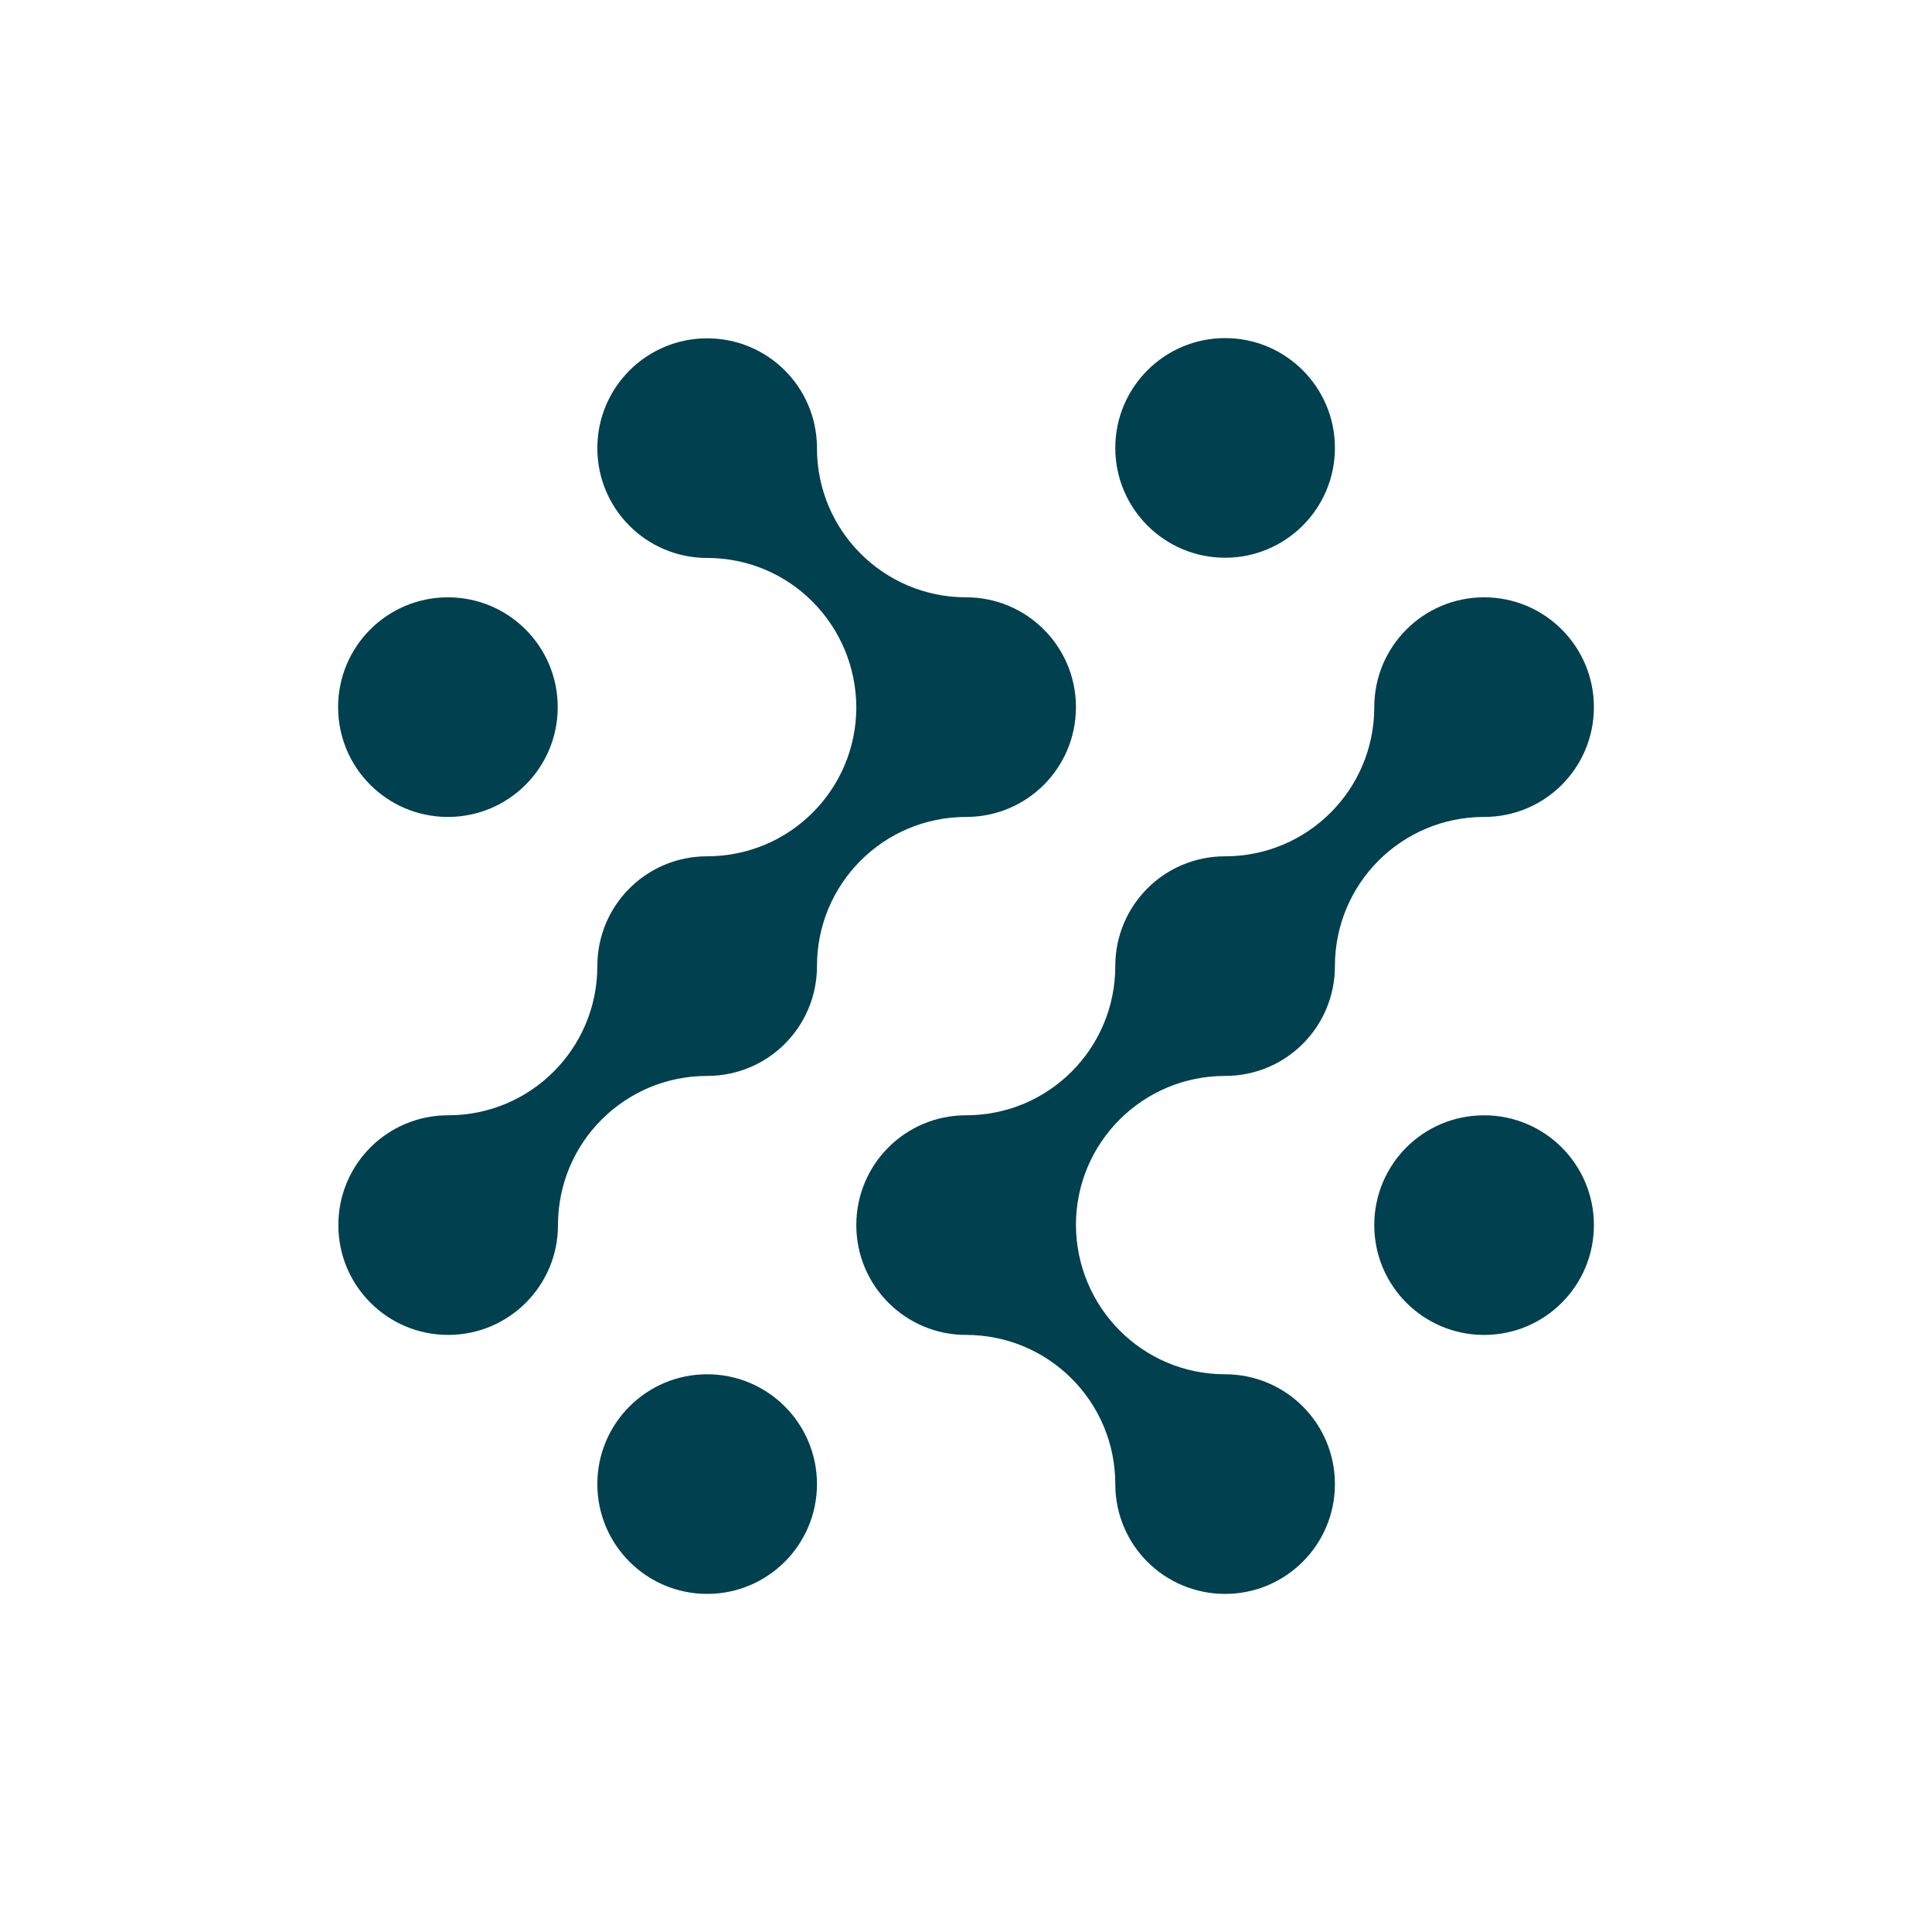<svg width="1000" height="1000" viewBox="0 0 1000 1000" fill="none" xmlns="http://www.w3.org/2000/svg">
<g clip-path="url(#clip0_173_20)">
<path d="M634.11 556.9C665.64 556.9 690.95 531.47 690.95 500.06C690.95 457.37 725.46 422.85 768.16 422.85C799.69 422.85 825 397.42 825 366.01C825 334.6 799.56 309.17 768.16 309.17C736.76 309.17 711.32 334.6 711.32 366.01C711.32 408.7 676.81 443.22 634.11 443.22C602.58 443.22 577.27 468.65 577.27 500.06C577.27 542.75 542.76 577.27 500.06 577.27C468.53 577.27 443.22 602.7 443.22 634.11C443.22 665.52 468.65 690.95 500.06 690.95C542.75 690.95 577.27 725.46 577.27 768.16C577.27 799.69 602.7 825 634.11 825C665.52 825 690.95 799.57 690.95 768.16C690.95 736.75 665.52 711.32 634.11 711.32C591.42 711.32 557.16 676.8 556.9 634.11C556.9 591.42 591.41 556.9 634.11 556.9Z" fill="#00404F"/>
<path d="M768.16 577.279C736.63 577.279 711.32 602.709 711.32 634.119C711.32 665.529 736.75 690.959 768.16 690.959C799.57 690.959 825 665.529 825 634.119C825 602.709 799.57 577.279 768.16 577.279Z" fill="#00404F"/>
<path d="M366.02 825C397.41 825 422.86 799.55 422.86 768.16C422.86 736.77 397.41 711.32 366.02 711.32C334.63 711.32 309.18 736.77 309.18 768.16C309.18 799.55 334.63 825 366.02 825Z" fill="#00404F"/>
<path d="M366.02 556.899C397.55 556.899 422.86 531.469 422.86 500.059C422.86 457.369 457.38 422.849 500.07 422.849C531.6 422.849 556.91 397.419 556.91 366.009C556.91 334.599 531.48 309.169 500.07 309.169C457.38 309.169 422.86 274.649 422.86 231.959C422.86 200.429 397.43 175.119 366.02 175.119C334.61 175.119 309.18 200.549 309.18 231.959C309.18 263.369 334.61 288.799 366.02 288.799C408.71 288.799 442.97 323.319 443.23 366.009C443.23 408.699 408.71 443.219 366.02 443.219C334.49 443.219 309.18 468.649 309.18 500.059C309.18 542.749 274.66 577.269 231.97 577.269C200.44 577.269 175.13 602.699 175.13 634.109C175.13 665.519 200.56 690.949 231.97 690.949C263.38 690.949 288.81 665.519 288.81 634.109C288.81 591.419 323.32 556.899 366.02 556.899Z" fill="#00404F"/>
<path d="M231.84 422.85C263.24 422.85 288.68 397.42 288.68 366.01C288.68 334.6 263.25 309.17 231.84 309.17C200.43 309.17 175 334.6 175 366.01C175 397.42 200.43 422.85 231.84 422.85Z" fill="#00404F"/>
<path d="M634.11 288.68C665.5 288.68 690.95 263.23 690.95 231.84C690.95 200.45 665.5 175 634.11 175C602.72 175 577.27 200.45 577.27 231.84C577.27 263.23 602.72 288.68 634.11 288.68Z" fill="#00404F"/>
</g>
<defs>
<clipPath id="clip0_173_20">
<rect width="1000" height="1000" fill="white"/>
</clipPath>
</defs>
</svg>
